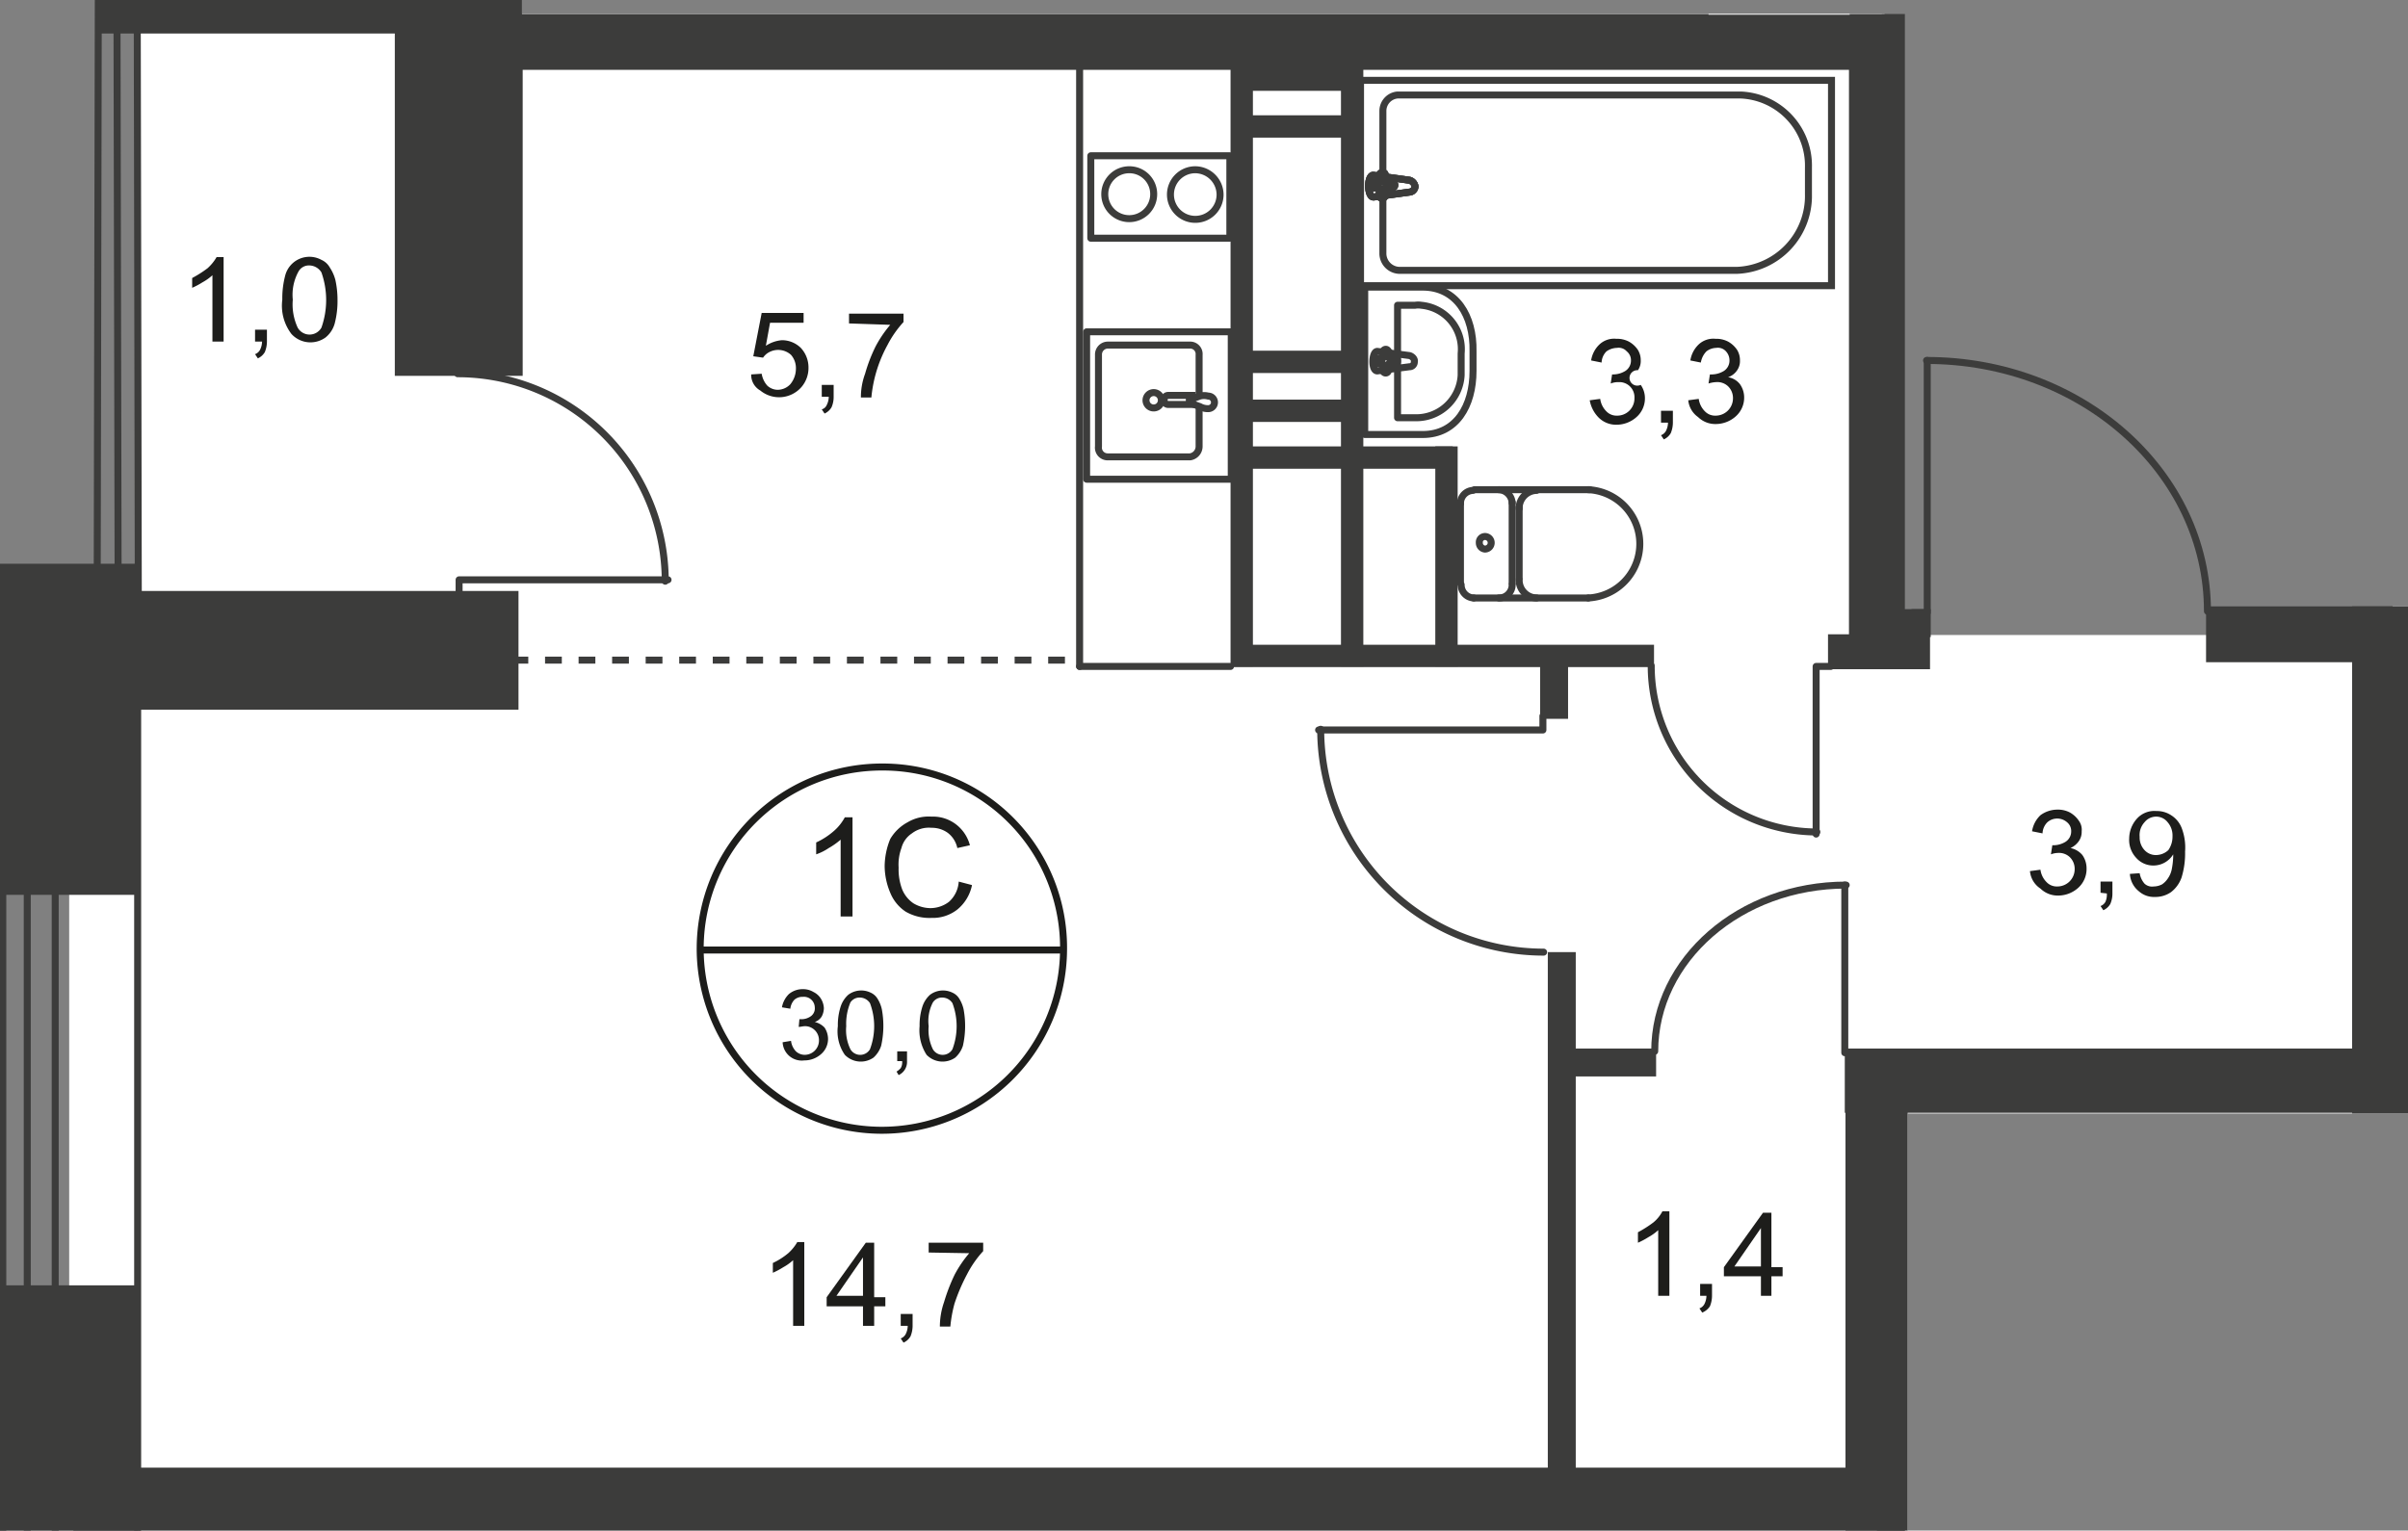<svg id="Слой_1" data-name="Слой 1" xmlns="http://www.w3.org/2000/svg" xmlns:xlink="http://www.w3.org/1999/xlink" viewBox="0 0 344.6 219.1">
  <rect x="0" y="0" width="344.6" height="219.1" fill="#808080" stroke="none"/>
  <defs>
    <style>
      .cls-1, .cls-10, .cls-6, .cls-7, .cls-9 {
        fill: none;
      }

      .cls-2 {
        clip-path: url(#clip-path);
      }

      .cls-3 {
        clip-path: url(#clip-path-2);
      }

      .cls-4, .cls-5 {
        fill: #fff;
      }

      .cls-5 {
        fill-rule: evenodd;
      }

      .cls-6, .cls-7, .cls-9 {
        stroke: #3c3c3b;
      }

      .cls-6, .cls-9 {
        stroke-miterlimit: 22.93;
      }

      .cls-7 {
        stroke-linecap: round;
        stroke-linejoin: round;
      }

      .cls-8 {
        fill: #3c3c3b;
      }

      .cls-9 {
        stroke-dasharray: 2.4 2.4;
      }

      .cls-10 {
        stroke: #1d1d1b;
        stroke-miterlimit: 10;
      }

      .cls-11 {
        fill: #1d1d1b;
      }
    </style>
    <clipPath id="clip-path">
      <polygon class="cls-1" points="74.7 2 272.6 2 272.6 44.35 294.54 44.35 322.46 75 322.46 86.8 344.6 86.8 344.6 159.4 273 159.4 273 219.1 0 219.1 0 0 56.5 0 74.7 0 74.7 2"/>
    </clipPath>
    <clipPath id="clip-path-2">
      <polygon class="cls-1" points="20.1 351.4 567.7 351.4 567.7 345.2 644.6 345.2 644.6 -728.6 -741.8 -728.6 -741.8 -608.3 -732.6 -608.3 -732.6 -99.3 -706.7 -99.3 -706.7 351.4 20.1 351.4"/>
    </clipPath>
  </defs>
  <g class="cls-2">
    <g class="cls-3">
      <g>
        <rect class="cls-4" x="258.1" y="90.9" width="83.9" height="61.6"/>
        <rect class="cls-4" x="9.9" y="86.1" width="261" height="125.1"/>
        <rect class="cls-4" x="70.5" y="-1.7" width="199.2" height="96.1"/>
        <polygon class="cls-5" points="342.4 334 604.1 334 604.1 215.9 604.1 155.6 604.1 -58.4 342.4 -58.4 342.4 155.6 270.1 155.6 270.1 215.9 19.7 215.9 19.7 334 270.1 334 342.4 334"/>
        <polygon class="cls-5" points="70.2 -176.5 269.4 -176.5 269.4 0.6 70.2 0.6 70.7 -46.9 7.1 -109.8 70.2 -176.5"/>
        <polygon class="cls-5" points="255.3 -246.2 254.8 -316.9 271.4 -316.9 271.4 -367 -313.1 -372.1 -313.1 -360.5 -383.3 -361.2 -386 -372.1 -595.8 -371.5 -595.5 -107.8 -455.8 -107.9 -446.6 -120.9 -313.2 -120.8 -194.9 -120.8 -79.9 -122 19.6 -21 19.7 95.4 269.6 83.3 268.4 -245.6 255.3 -246.2"/>
        <rect class="cls-6" x="194.7" y="11.5" width="67.4" height="29.4"/>
        <path class="cls-6" d="M248.6,38.7H200.2a2.43,2.43,0,0,1-2.3-2.5V15.9a2.29,2.29,0,0,1,2.1-2.3h49.1A10.12,10.12,0,0,1,258.8,24v3.8A10.66,10.66,0,0,1,248.6,38.7Z"/>
        <path class="cls-4" d="M201.7,25.8l-5.1-.7c-1-.2-1,3.2,0,3.1l5.1-.7a.86.86,0,0,0,.8-.8,1.08,1.08,0,0,0-.8-.9"/>
        <path class="cls-6" d="M201.7,25.8l-5.1-.7c-1-.2-1,3.2,0,3.1l5.1-.7a.86.86,0,0,0,.8-.8A1.08,1.08,0,0,0,201.7,25.8Z"/>
        <path class="cls-6" d="M201.7,25.8l-5.1-.7c-1-.2-1,3.2,0,3.1l5.1-.7a.86.86,0,0,0,.8-.8A1.08,1.08,0,0,0,201.7,25.8Z"/>
        <path class="cls-7" d="M201.7,25.8l-5.1-.7c-1-.2-1,3.2,0,3.1l5.1-.7a.86.86,0,0,0,.8-.8A1.08,1.08,0,0,0,201.7,25.8Z"/>
        <path class="cls-4" d="M197.8,24.7h0a.43.43,0,0,0-.4.4h0v1h-1a.4.4,0,1,0,0,.8h1V28a.4.4,0,0,0,.8,0V26.9h1a.4.4,0,0,0,0-.8h-1V24.9a.43.43,0,0,0-.4-.4h0"/>
        <path class="cls-7" d="M197.8,24.7h0a.43.43,0,0,0-.4.4h0v1h-1a.4.4,0,1,0,0,.8h1V28a.4.4,0,0,0,.8,0V26.9h1a.4.4,0,0,0,0-.8h-1V24.9C198.2,24.8,198,24.7,197.8,24.7Z"/>
        <path class="cls-7" d="M197.8,24.7h0a.43.43,0,0,0-.4.4h0v1h-1a.4.4,0,1,0,0,.8h1V28a.4.4,0,0,0,.8,0V26.9h1a.4.4,0,0,0,0-.8h-1V24.9C198.2,24.8,198,24.7,197.8,24.7Z"/>
        <path class="cls-7" d="M197.8,24.7h0a.43.43,0,0,0-.4.4h0v1h-1a.4.4,0,1,0,0,.8h1V28a.4.4,0,0,0,.8,0V26.9h1a.4.4,0,0,0,0-.8h-1V24.9C198.2,24.8,198,24.7,197.8,24.7Z"/>
        <path class="cls-7" d="M203.6,41.1h-8.3V62.2h8.3c4.8,0,7.2-4.1,7.2-9.1V50.3C210.9,45.2,208.4,41.1,203.6,41.1Z"/>
        <path class="cls-7" d="M202.5,43.7H200V59.8h2.5a6.43,6.43,0,0,0,6.6-6.1V50.6a6.31,6.31,0,0,0-5.7-6.9A2.72,2.72,0,0,0,202.5,43.7Z"/>
        <path class="cls-7" d="M201.7,50.9l-4.6-.6c-.8,0-.9,2.8,0,2.8l4.6-.6a.68.68,0,0,0,.7-.7C202.5,51.4,202.1,51,201.7,50.9Z"/>
        <path class="cls-7" d="M198.3,50h0a.43.43,0,0,0-.4.4h0v.9H197a.43.43,0,0,0-.4.4h0a.43.43,0,0,0,.4.4h.9V53a.4.4,0,0,0,.8,0v-.9h.9a.43.43,0,0,0,.4-.4c0-.2-.1-.4-.3-.4h-.9v-.9c-.2-.3-.3-.4-.5-.4Z"/>
        <path class="cls-7" d="M210.9,85.6a1.88,1.88,0,0,1-1.8-1.9h0"/>
        <line class="cls-7" x1="210.9" y1="85.6" x2="227.3" y2="85.6"/>
        <path class="cls-7" d="M227.3,70.1a7.76,7.76,0,0,1,0,15.5"/>
        <line class="cls-7" x1="227.5" y1="70.1" x2="211" y2="70.1"/>
        <path class="cls-7" d="M209,72.1a1.88,1.88,0,0,1,1.8-1.9h0"/>
        <line class="cls-7" x1="209" y1="71.9" x2="209" y2="83.5"/>
        <path class="cls-7" d="M211.7,77.7a.82.82,0,0,1,.8-.9h0a.9.9,0,0,1,0,1.8.88.88,0,0,1-.8-.9Z"/>
        <path class="cls-7" d="M214.5,70.1a2,2,0,0,1,1.9,1.9h0"/>
        <line class="cls-7" x1="216.4" y1="71.9" x2="216.4" y2="83.5"/>
        <path class="cls-7" d="M216.4,83.7a1.88,1.88,0,0,1-1.8,1.9h-.1"/>
        <path class="cls-7" d="M219.9,85.6a2.56,2.56,0,0,1-2.5-2.6h0"/>
        <line class="cls-7" x1="217.4" y1="82.8" x2="217.4" y2="72.6"/>
        <path class="cls-7" d="M217.4,72.8a2.56,2.56,0,0,1,2.5-2.6"/>
        <path class="cls-7" d="M352.8,9.1h-8.3V-12h8.3c4.8,0,7.2,4.1,7.2,9.1V-.1C360,5,357.7,9.1,352.8,9.1Z"/>
        <path class="cls-7" d="M171.6,58.3v5.6a1.51,1.51,0,0,1-1.3,1.5H158.5a1.32,1.32,0,0,1-1.3-1.5V50.8a1.35,1.35,0,0,1,1.3-1.4h11.8a1.28,1.28,0,0,1,1.3,1.4h0v5.6"/>
        <path class="cls-6" d="M165.1,56.2a1.1,1.1,0,1,1-1.1,1.1,1.11,1.11,0,0,1,1.1-1.1Z"/>
        <path class="cls-6" d="M171.1,56.6h-3.9c-.4,0-.6.3-.6.7a.58.58,0,0,0,.6.6h3.9"/>
        <path class="cls-6" d="M171.7,58.2l-1.1-.4-.4-.2h0v-.4h0l.4-.1,1.1-.4a2.44,2.44,0,0,1,1.2,0,.9.9,0,1,1,0,1.8A2.38,2.38,0,0,1,171.7,58.2Z"/>
        <rect class="cls-7" x="155.5" y="47.5" width="20.7" height="21.1"/>
        <line class="cls-7" x1="176.1" y1="95.4" x2="154.5" y2="95.4"/>
        <line class="cls-7" x1="154.5" y1="95.4" x2="154.5" y2="8.3"/>
        <path class="cls-7" d="M303.2,30.4a35.93,35.93,0,0,0,35.9,35.9"/>
        <polyline class="cls-7" points="303.2 30.5 339 30.5 339 28.5"/>
        <path class="cls-7" d="M315.9,87.5c0-19.9-18-35.9-40.2-35.9"/>
        <polyline class="cls-7" points="275.8 51.6 275.8 87.7 273.7 87.7"/>
        <polyline class="cls-7" points="259.9 119.4 259.9 95.4 262 95.4"/>
        <path class="cls-7" d="M236.3,95.3A23.77,23.77,0,0,0,260,119.1h0"/>
        <path class="cls-7" d="M189,104.4a31.92,31.92,0,0,0,31.9,31.9"/>
        <polyline class="cls-7" points="188.7 104.5 220.8 104.5 220.8 102.5"/>
        <polyline class="cls-7" points="264 126.7 264 150.7 266.1 150.7"/>
        <path class="cls-7" d="M264.2,126.7c-15.2,0-27.4,10.7-27.4,23.8"/>
        <rect class="cls-7" x="0.4" y="86.2" width="19.3" height="491.8"/>
        <rect class="cls-7" x="3.9" y="86.2" width="4" height="491.8"/>
        <path class="cls-8" d="M59.3-57.6l-13,13L56.5-34.4V53.8H74.8V10H264.6V94.2h8V-199.7h-8V-42.2H236.4V2H74.7V-41.9c0,.2-12.2-12.2-15.6-15.6M244.5-34h20.2V2.1H244.5Z"/>
        <path class="cls-8" d="M636.6-244.9H626.3v181H569.5v-9.9H555.4v10H344.5v-93.4H568.9V-273.1H537v8.1h18.5v99.5H489.1V-265h6v-8.1H462.7v8.1h18.7v99.5H415.1V-265h5.6v-8.1H390.3v8.1h16.5v68.9H344.4v-11.2h0v-57.6h14.1V-273H336.2v85.1h.1v22.5h-.1v8.1h.1v93.6h0v8h0V29h8V-55.6h203V-7.3h15.9V-55.6c24.4,0,48.7.2,73.1,0V-245M344.7-188h62.4v22.5H344.7Z"/>
        <rect class="cls-8" x="315.7" y="86.8" width="26.7" height="8"/>
        <rect class="cls-8" x="339" y="64.9" width="3.2" height="3.2"/>
        <rect class="cls-8" x="176.1" y="5.3" width="3.2" height="90.1"/>
        <rect class="cls-8" x="205.4" y="63.9" width="3.2" height="31.5"/>
        <rect class="cls-8" x="220.4" y="94" width="4" height="8.9"/>
        <rect class="cls-8" x="221.5" y="136.3" width="4" height="79"/>
        <rect class="cls-8" x="224.1" y="150.1" width="12.9" height="4"/>
        <rect class="cls-8" x="268.6" y="209.5" width="4" height="12.6"/>
        <rect class="cls-8" x="261.6" y="90.8" width="14.6" height="5"/>
        <rect class="cls-8" x="265.8" y="87.2" width="10.5" height="4"/>
        <rect class="cls-8" x="264" y="150.1" width="78" height="9.2"/>
        <rect class="cls-8" x="176.1" y="63.9" width="31.8" height="3.2"/>
        <rect class="cls-8" x="176.4" y="92.3" width="60.3" height="3.2"/>
        <rect class="cls-8" x="340.4" y="197.8" width="28.1" height="4"/>
        <rect class="cls-8" x="340.4" y="197.8" width="4" height="62.9"/>
        <rect class="cls-8" x="341.6" y="15.3" width="15.4" height="3.2"/>
        <line class="cls-9" x1="152.4" y1="94.5" x2="26.1" y2="94.5"/>
        <path class="cls-10" d="M152.2,136a26,26,0,1,1-25.9-26.2A25.86,25.86,0,0,1,152.2,136Z"/>
        <line class="cls-10" x1="100.1" y1="136" x2="152.4" y2="136"/>
        <g>
          <path class="cls-11" d="M122,131.2h-1.7v-11a10.38,10.38,0,0,1-1.7,1.2,7.57,7.57,0,0,1-1.8.9v-1.7a10.57,10.57,0,0,0,2.6-1.7,7,7,0,0,0,1.5-1.9H122Z"/>
          <path class="cls-11" d="M137.2,126.2l1.9.5a6.06,6.06,0,0,1-2.1,3.5,5.67,5.67,0,0,1-3.7,1.2,6.78,6.78,0,0,1-3.7-.9,5.88,5.88,0,0,1-2.2-2.7,10,10,0,0,1-.8-3.8,10.46,10.46,0,0,1,.8-3.9,6.4,6.4,0,0,1,2.5-2.4,5.91,5.91,0,0,1,3.4-.8,5.42,5.42,0,0,1,3.5,1.1,5.54,5.54,0,0,1,2,3l-1.8.4a3.68,3.68,0,0,0-1.4-2.2,3.89,3.89,0,0,0-2.3-.7,4,4,0,0,0-2.8.8,3.59,3.59,0,0,0-1.5,2.1,6.81,6.81,0,0,0-.4,2.8,8.08,8.08,0,0,0,.5,3.1,4.47,4.47,0,0,0,1.6,2,4.81,4.81,0,0,0,2.4.7,4.39,4.39,0,0,0,2.7-.9A4.23,4.23,0,0,0,137.2,126.2Z"/>
        </g>
        <g>
          <path class="cls-11" d="M112,149.2l1.2-.2a2.63,2.63,0,0,0,.7,1.5,1.85,1.85,0,0,0,1.2.5,2.05,2.05,0,0,0,2.1-2.1,2,2,0,0,0-1.9-2h-.1c-.3,0-.6.1-.9.1l.1-1.1h.2a2.3,2.3,0,0,0,1.4-.4,1.37,1.37,0,0,0,.6-1.3,1.55,1.55,0,0,0-1.7-1.5,1.75,1.75,0,0,0-1.2.4,2.23,2.23,0,0,0-.6,1.3l-1.2-.2a3.52,3.52,0,0,1,1-1.9,3.06,3.06,0,0,1,2-.7,2.82,2.82,0,0,1,1.5.4,2.59,2.59,0,0,1,1.1,1,2.84,2.84,0,0,1,.4,1.3,2.66,2.66,0,0,1-.3,1.2,1.89,1.89,0,0,1-1,.8,2.85,2.85,0,0,1,1.4.8,3,3,0,0,1,.5,1.6,2.87,2.87,0,0,1-1,2.2,3.58,3.58,0,0,1-2.4.9,2.74,2.74,0,0,1-3.1-2.6Z"/>
          <path class="cls-11" d="M119.9,146.9a8.63,8.63,0,0,1,.4-2.8,3.86,3.86,0,0,1,1.1-1.7,3.09,3.09,0,0,1,3.2-.3,2.19,2.19,0,0,1,1,.9,4.71,4.71,0,0,1,.6,1.5,13,13,0,0,1-.1,5.2,3.86,3.86,0,0,1-1.1,1.7,3.18,3.18,0,0,1-4.1-.4A5.89,5.89,0,0,1,119.9,146.9Zm1.2,0a6.28,6.28,0,0,0,.6,3.3,1.62,1.62,0,0,0,2.8,0,9.38,9.38,0,0,0,0-6.6,1.76,1.76,0,0,0-1.5-.8,1.56,1.56,0,0,0-1.3.7,7.89,7.89,0,0,0-.6,3.4Z"/>
          <path class="cls-11" d="M128.4,151.9v-1.4h1.4v1.4a2.07,2.07,0,0,1-1.2,2l-.3-.5a2.65,2.65,0,0,0,.6-.5,1.64,1.64,0,0,0,.2-1Z"/>
          <path class="cls-11" d="M131.6,146.9a8.63,8.63,0,0,1,.4-2.8,3.86,3.86,0,0,1,1.1-1.7,3.09,3.09,0,0,1,3.2-.3,2.19,2.19,0,0,1,1,.9,4.71,4.71,0,0,1,.6,1.5,13,13,0,0,1-.1,5.2,3.86,3.86,0,0,1-1.1,1.7,3.18,3.18,0,0,1-4.1-.4A6.46,6.46,0,0,1,131.6,146.9Zm1.3,0a6.28,6.28,0,0,0,.6,3.3,1.62,1.62,0,0,0,2.8,0,9.37,9.37,0,0,0,0-6.6,1.76,1.76,0,0,0-1.5-.8,1.56,1.56,0,0,0-1.3.7,5.75,5.75,0,0,0-.6,3.4Z"/>
        </g>
        <g>
          <path class="cls-11" d="M115,189.8h-1.5v-9.4a7.1,7.1,0,0,1-1.4,1,10.93,10.93,0,0,1-1.5.8v-1.4a10.23,10.23,0,0,0,2.2-1.4,6.53,6.53,0,0,0,1.3-1.6h1v12Z"/>
          <path class="cls-11" d="M123.5,189.8V187h-5.2v-1.3l5.6-7.8h1.2v7.8h1.6V187h-1.6v2.8Zm0-4.3V180l-3.8,5.5Z"/>
          <path class="cls-11" d="M128.9,189.8v-1.7h1.7v1.7a4,4,0,0,1-.3,1.5,2.19,2.19,0,0,1-1,.9l-.4-.6a1.34,1.34,0,0,0,.7-.6,2.66,2.66,0,0,0,.3-1.2Z"/>
          <path class="cls-11" d="M132.9,179.3v-1.4h7.8v1.2a15,15,0,0,0-2.3,3.3,26.54,26.54,0,0,0-1.8,4.2,19.09,19.09,0,0,0-.6,3.3h-1.5a10.73,10.73,0,0,1,.6-3.5,26.19,26.19,0,0,1,1.5-3.9,16.88,16.88,0,0,1,2.1-3.1Z"/>
        </g>
        <g>
          <path class="cls-11" d="M107.5,53.6l1.5-.1a3.37,3.37,0,0,0,.8,1.7,2.2,2.2,0,0,0,1.5.6,2.5,2.5,0,0,0,1.8-.8,3.49,3.49,0,0,0,.8-2.2,2.88,2.88,0,0,0-.7-2,2.74,2.74,0,0,0-3.1-.4,2.36,2.36,0,0,0-.9.8l-1.4-.2,1.2-6.2h6v1.4h-4.8l-.6,3.3a4.89,4.89,0,0,1,2.3-.8,3.86,3.86,0,0,1,2.7,1.1,4.11,4.11,0,0,1,1.1,2.8,4.19,4.19,0,0,1-1,2.8,4.24,4.24,0,0,1-5.9.5A2.56,2.56,0,0,1,107.5,53.6Z"/>
          <path class="cls-11" d="M117.6,56.8V55.1h1.7v1.7a3.65,3.65,0,0,1-.3,1.5,2.19,2.19,0,0,1-1,.9l-.4-.6a1.06,1.06,0,0,0,.7-.6,2.66,2.66,0,0,0,.3-1.2Z"/>
          <path class="cls-11" d="M121.5,46.3V44.9h7.8v1.2a15,15,0,0,0-2.3,3.3,19.44,19.44,0,0,0-1.7,4.2,19.09,19.09,0,0,0-.6,3.3h-1.5a9.74,9.74,0,0,1,.6-3.4,22.56,22.56,0,0,1,1.5-3.9,16.88,16.88,0,0,1,2.1-3.1Z"/>
        </g>
        <g>
          <path class="cls-11" d="M227.5,57.3l1.5-.2a3.1,3.1,0,0,0,.9,1.8,2,2,0,0,0,1.5.6,2.46,2.46,0,0,0,2.5-2.4V57a2.16,2.16,0,0,0-2.1-2.3h-.3a3,3,0,0,0-1,.2l.2-1.3h.2a3.37,3.37,0,0,0,1.7-.5,1.76,1.76,0,0,0,.8-1.5,1.61,1.61,0,0,0-.6-1.3,1.55,1.55,0,0,0-1.4-.5,2.69,2.69,0,0,0-1.5.5,2.36,2.36,0,0,0-.7,1.6l-1.5-.3a4,4,0,0,1,1.2-2.3,3.07,3.07,0,0,1,2.4-.8,3.66,3.66,0,0,1,1.8.4,3.74,3.74,0,0,1,1.3,1.2,2.82,2.82,0,0,1,.4,1.5,2.3,2.3,0,0,1-.4,1.4,1.1,1.1,0,1,0-.2,2.2,1.27,1.27,0,0,0,.6-.1,3.29,3.29,0,0,1,.6,1.9,3.57,3.57,0,0,1-1.2,2.7,4.3,4.3,0,0,1-2.8,1.1,3.54,3.54,0,0,1-2.6-1A4.66,4.66,0,0,1,227.5,57.3Z"/>
          <path class="cls-11" d="M237.7,60.5V58.8h1.7v1.7a4,4,0,0,1-.3,1.5,2.19,2.19,0,0,1-1,.9l-.4-.6a1.34,1.34,0,0,0,.7-.6,2.66,2.66,0,0,0,.3-1.2Z"/>
          <path class="cls-11" d="M241.6,57.3l1.5-.2a3.1,3.1,0,0,0,.9,1.8,2,2,0,0,0,1.5.6A2.48,2.48,0,0,0,248,57h0a2.34,2.34,0,0,0-.7-1.7,2.24,2.24,0,0,0-1.7-.6,4.25,4.25,0,0,0-1.1.2l.2-1.3h.3a3.37,3.37,0,0,0,1.7-.5,1.76,1.76,0,0,0,.8-1.5,1.9,1.9,0,0,0-.5-1.3,1.55,1.55,0,0,0-1.4-.5,2.39,2.39,0,0,0-1.4.5,3,3,0,0,0-.8,1.6l-1.5-.3a4,4,0,0,1,1.2-2.3,3.07,3.07,0,0,1,2.4-.8,3.66,3.66,0,0,1,1.8.4,3.74,3.74,0,0,1,1.3,1.2,2.82,2.82,0,0,1,.4,1.5,2.3,2.3,0,0,1-.4,1.4,2.56,2.56,0,0,1-1.3,1,2.7,2.7,0,0,1,1.7,1,3.29,3.29,0,0,1,.6,1.9,3.57,3.57,0,0,1-1.2,2.7,4.3,4.3,0,0,1-2.8,1.1,3.54,3.54,0,0,1-2.6-1A3.34,3.34,0,0,1,241.6,57.3Z"/>
        </g>
        <g>
          <path class="cls-11" d="M290.5,124.7l1.5-.2a3.1,3.1,0,0,0,.9,1.8,2,2,0,0,0,1.5.6,2.48,2.48,0,0,0,2.5-2.5h0a2.34,2.34,0,0,0-.7-1.7,2.24,2.24,0,0,0-1.7-.6,3,3,0,0,0-1,.2l.2-1.3h.2a3.37,3.37,0,0,0,1.7-.5,1.76,1.76,0,0,0,.8-1.5,1.61,1.61,0,0,0-.6-1.3,2.13,2.13,0,0,0-2.8,0,2.36,2.36,0,0,0-.7,1.6l-1.5-.3a4,4,0,0,1,1.2-2.3,4.07,4.07,0,0,1,2.4-.8,3.66,3.66,0,0,1,1.8.4,3.74,3.74,0,0,1,1.3,1.2,2.15,2.15,0,0,1,.4,1.5,2.3,2.3,0,0,1-.4,1.4,2.94,2.94,0,0,1-1.2,1,3,3,0,0,1,1.7,1,3.29,3.29,0,0,1,.6,1.9,3.63,3.63,0,0,1-1.2,2.8,4.3,4.3,0,0,1-2.8,1.1,3.54,3.54,0,0,1-2.6-1A3.34,3.34,0,0,1,290.5,124.7Z"/>
          <path class="cls-11" d="M300.6,127.8v-1.6h1.7v1.7a3.65,3.65,0,0,1-.3,1.5,2.19,2.19,0,0,1-1,.9l-.4-.6a1.34,1.34,0,0,0,.7-.6,2.54,2.54,0,0,0,.2-1.2Z"/>
          <path class="cls-11" d="M304.8,125.1l1.4-.1a3,3,0,0,0,.7,1.5,1.57,1.57,0,0,0,1.3.4,2.66,2.66,0,0,0,1.2-.3,3,3,0,0,0,.8-.8,3.51,3.51,0,0,0,.6-1.4,11,11,0,0,0,.2-1.8v-.3a3.31,3.31,0,0,1-2.8,1.6,3.25,3.25,0,0,1-2.5-1.1,3.74,3.74,0,0,1-1-2.8,4.3,4.3,0,0,1,1.1-2.8,3.36,3.36,0,0,1,2.8-1.1,3.7,3.7,0,0,1,2.1.6,3.76,3.76,0,0,1,1.5,1.8,7.83,7.83,0,0,1,.5,3.4,11.8,11.8,0,0,1-.5,3.7,4.53,4.53,0,0,1-1.5,2.1,3.89,3.89,0,0,1-2.3.7,3.24,3.24,0,0,1-2.3-.8A3.44,3.44,0,0,1,304.8,125.1Zm6.1-5.4a2.88,2.88,0,0,0-.7-2,2.09,2.09,0,0,0-1.6-.8,2.14,2.14,0,0,0-1.7.8,2.7,2.7,0,0,0-.7,2.1,2.64,2.64,0,0,0,.7,1.9,2.19,2.19,0,0,0,1.7.7,2.61,2.61,0,0,0,1.7-.7,3.38,3.38,0,0,0,.6-2Z"/>
        </g>
        <g>
          <path class="cls-11" d="M238.8,185.5h-1.5v-9.4a7.1,7.1,0,0,1-1.4,1,10.93,10.93,0,0,1-1.5.8v-1.5a16.44,16.44,0,0,0,2.2-1.4,5.09,5.09,0,0,0,1.3-1.6h1v12.1Z"/>
          <path class="cls-11" d="M243.3,185.5v-1.7H245v1.7a4,4,0,0,1-.3,1.5,2.44,2.44,0,0,1-1.1.9l-.4-.6a1.34,1.34,0,0,0,.7-.6,2.66,2.66,0,0,0,.3-1.2Z"/>
          <path class="cls-11" d="M252,185.5v-2.8h-5.3v-1.3l5.6-7.8h1.2v7.8h1.6v1.3h-1.6v2.8Zm0-4.2v-5.5l-3.8,5.5Z"/>
        </g>
        <rect class="cls-8" y="184" width="20.1" height="58"/>
        <rect class="cls-8" y="80.7" width="20.1" height="47.4"/>
        <rect class="cls-8" y="84.6" width="20.1" height="43.4"/>
        <rect class="cls-8" y="84.6" width="74.2" height="17"/>
        <rect class="cls-8" x="191.9" y="7.9" width="3.2" height="87.5"/>
        <rect class="cls-8" x="178.3" y="57.2" width="14.8" height="3.2"/>
        <rect class="cls-8" x="178.3" y="50.2" width="14.8" height="3.2"/>
        <rect class="cls-8" x="178.3" y="16.5" width="14.8" height="3.2"/>
        <rect class="cls-8" x="178.3" y="9.8" width="14.8" height="3.2"/>
        <path class="cls-7" d="M171,24.3a3.55,3.55,0,1,0,.1,7.1,3.54,3.54,0,0,0,3.5-3.5,3.58,3.58,0,0,0-3.6-3.6Z"/>
        <rect class="cls-7" x="156.1" y="22.3" width="19.9" height="11.8"/>
        <path class="cls-7" d="M161.6,24.3a3.5,3.5,0,1,0,3.5,3.5,3.48,3.48,0,0,0-3.5-3.5Z"/>
        <rect class="cls-8" x="10.5" y="210.1" width="262.1" height="9.1"/>
        <rect class="cls-8" x="264.1" y="150.2" width="8.9" height="68.9"/>
        <path class="cls-7" d="M95.2,83.2A29.7,29.7,0,0,0,65.5,53.5"/>
        <polyline class="cls-7" points="95.6 83 65.7 83 65.7 84.9"/>
        <polygon class="cls-7" points="13.9 89.7 19.8 89.9 19.6 -21 -79.9 -122 -186.9 -121.9 -186.9 -115.2 -82 -115.4 14.1 -17.9 13.9 89.7"/>
        <polyline class="cls-7" points="-189.4 -118.7 -81.1 -118.9 16.7 -19.6 16.9 81.8"/>
        <rect class="cls-8" x="336.6" y="67.8" width="8" height="91.6"/>
        <rect class="cls-8" x="14" width="47.4" height="4.8"/>
        <g>
          <path class="cls-11" d="M31.9,48.9H30.4V39.4a7.1,7.1,0,0,1-1.4,1,10.93,10.93,0,0,1-1.5.8V39.8a16.44,16.44,0,0,0,2.2-1.4A6.53,6.53,0,0,0,31,36.8h1V48.9Z"/>
          <path class="cls-11" d="M36.5,48.9V47.2h1.7v1.7a4,4,0,0,1-.3,1.5,2.19,2.19,0,0,1-1,.9l-.4-.6a1.34,1.34,0,0,0,.7-.6,2.66,2.66,0,0,0,.3-1.2Z"/>
          <path class="cls-11" d="M40.4,42.9a12.67,12.67,0,0,1,.4-3.4A3.58,3.58,0,0,1,46,37.2a2.54,2.54,0,0,1,1.2,1.1,5.83,5.83,0,0,1,.8,1.8,13.33,13.33,0,0,1,.3,2.8,12.67,12.67,0,0,1-.4,3.4,3.9,3.9,0,0,1-1.3,2,3.68,3.68,0,0,1-4.9-.5A6.67,6.67,0,0,1,40.4,42.9Zm1.5,0a7.91,7.91,0,0,0,.7,4,1.95,1.95,0,0,0,3.4,0A11.89,11.89,0,0,0,46,39a2.06,2.06,0,0,0-1.7-1,1.7,1.7,0,0,0-1.6.9,6.89,6.89,0,0,0-.8,4Z"/>
        </g>
      </g>
    </g>
  </g>
</svg>
